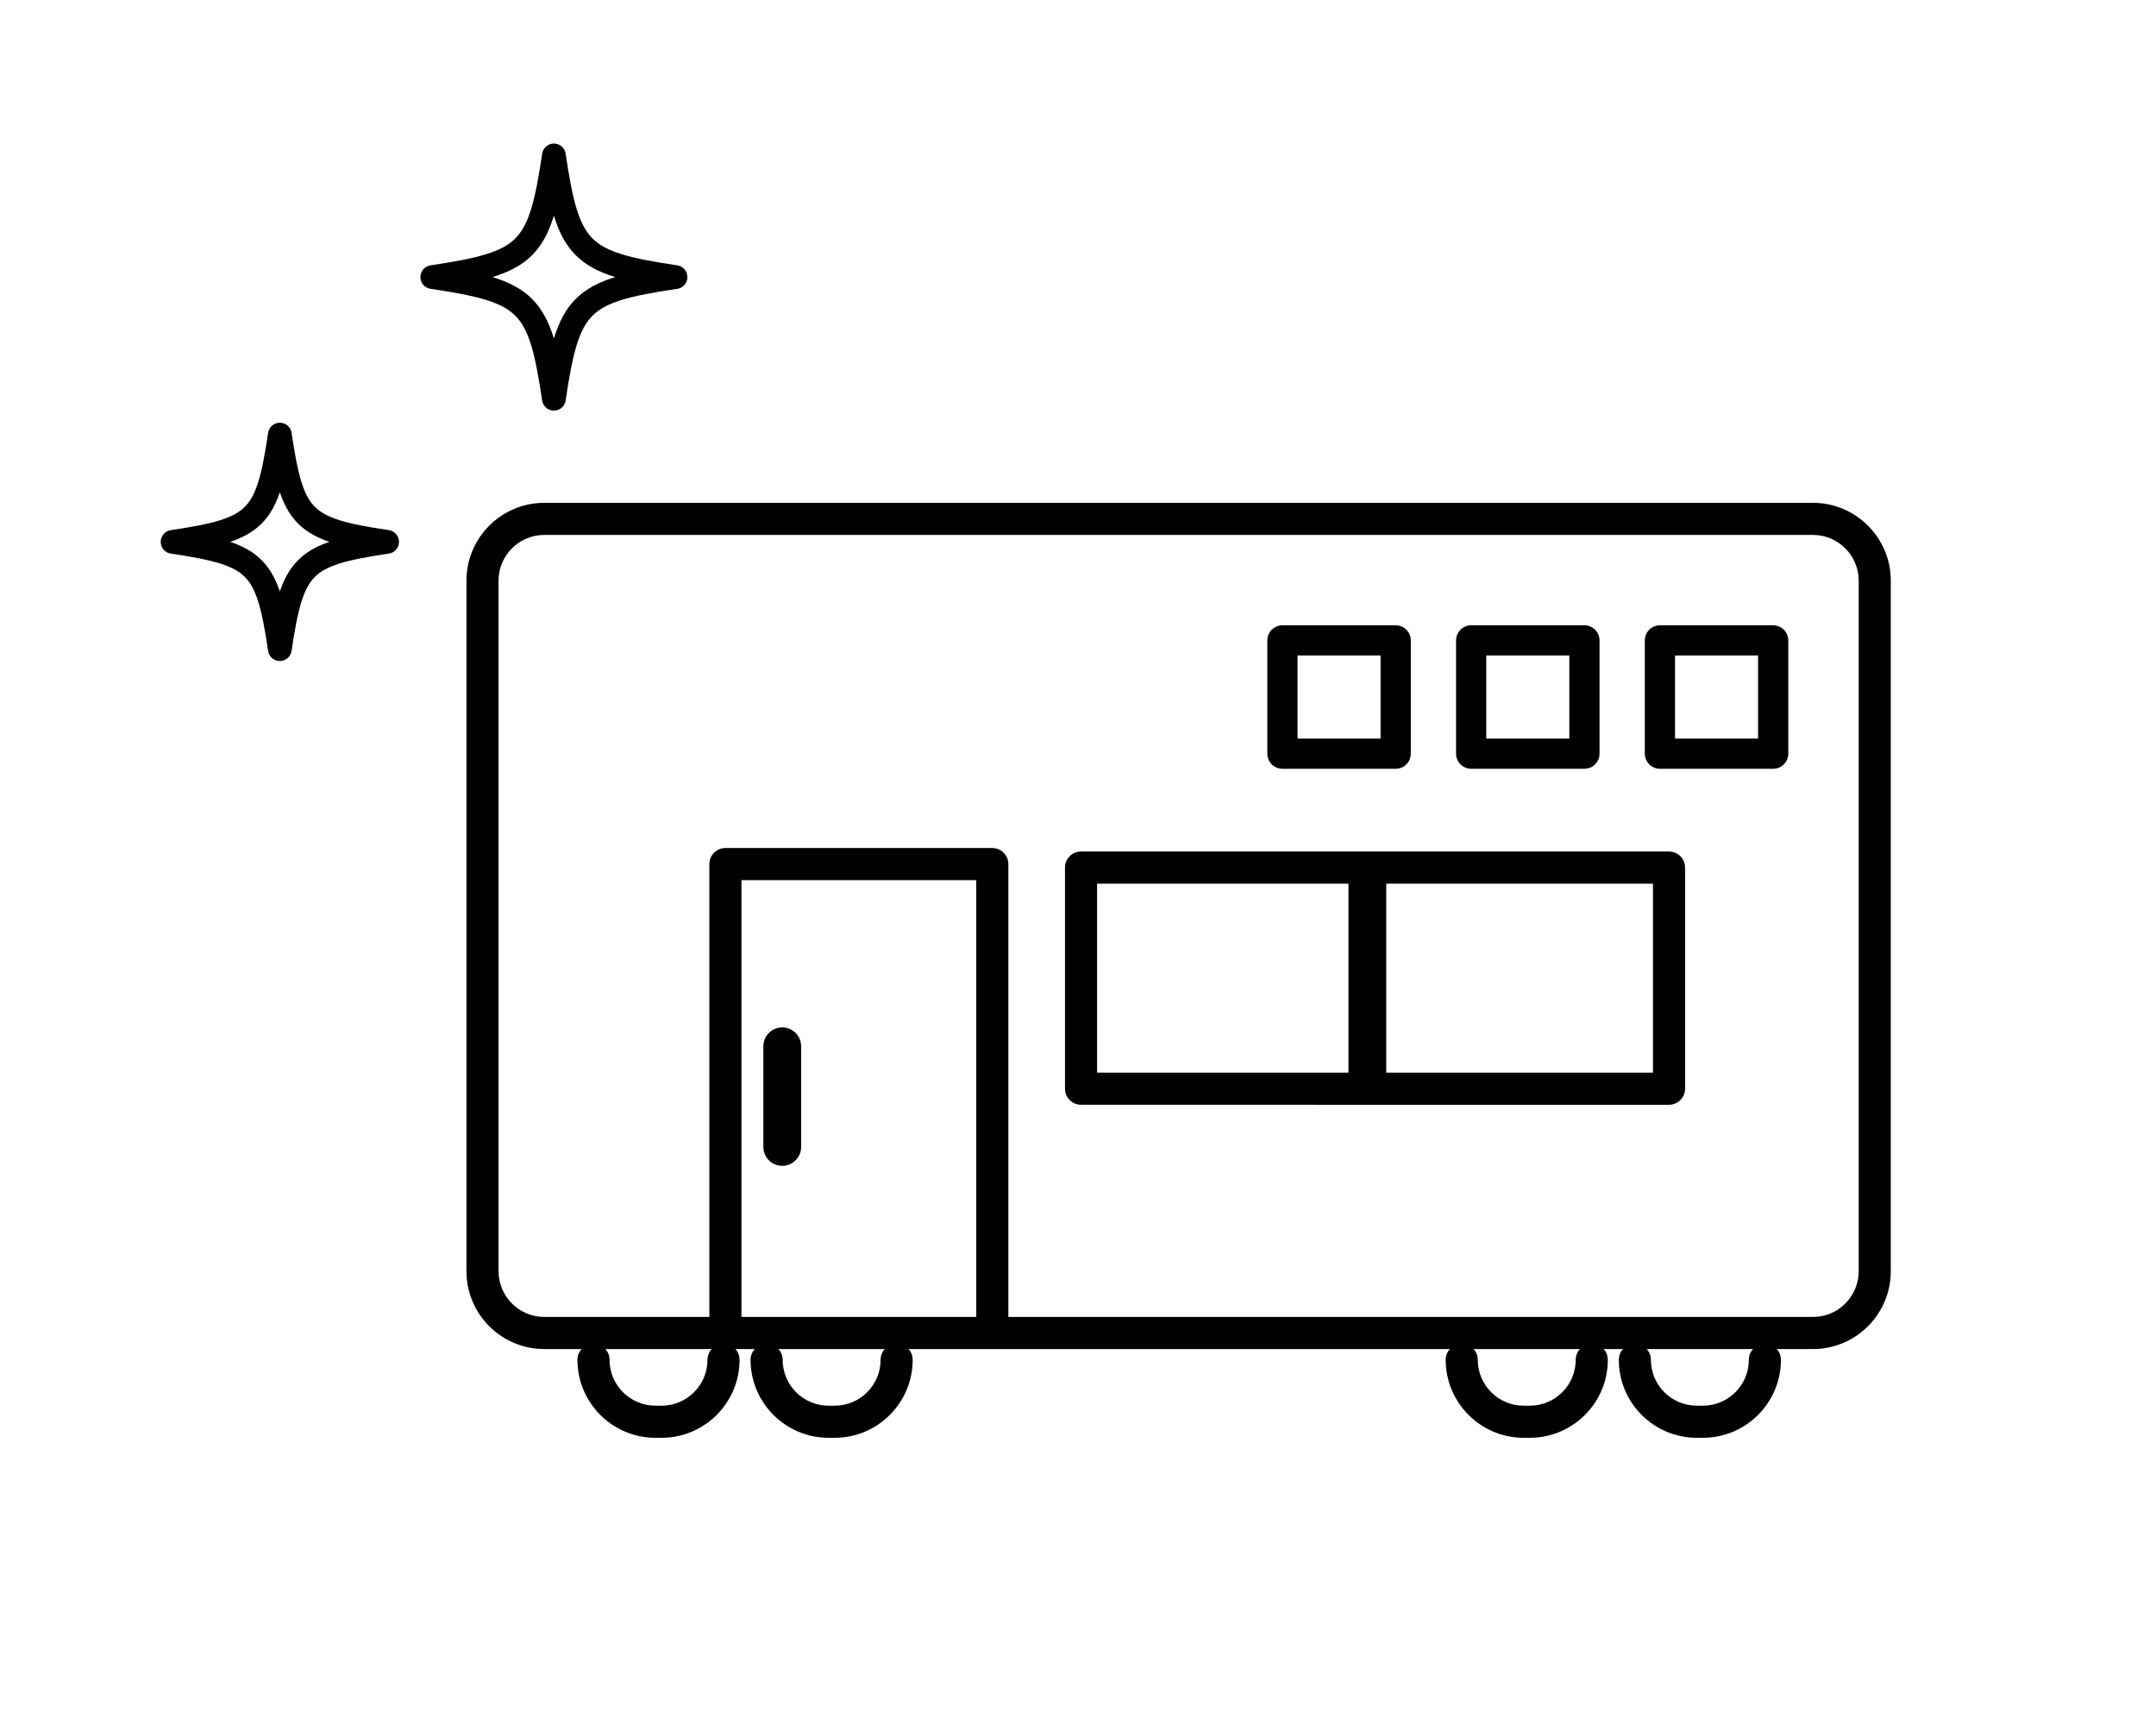 <?xml version="1.0" encoding="utf-8"?>
<!-- Generator: Adobe Illustrator 28.2.0, SVG Export Plug-In . SVG Version: 6.00 Build 0)  -->
<svg version="1.1" id="レイヤー_1" xmlns="http://www.w3.org/2000/svg" xmlns:xlink="http://www.w3.org/1999/xlink" x="0px"
	 y="0px" width="100px" height="80px" viewBox="0 0 100 80" enable-background="new 0 0 100 80" xml:space="preserve">
<g>
	<path d="M46.77,61.253V40.074c0-0.411-0.333-0.745-0.744-0.745h-12.38c-0.411,0-0.744,0.333-0.744,0.745v21.179
		c0,0.411,0.333,0,0.744,0c0.411,0,0.744,0.411,0.744,0V40.819h10.891v20.434c0,0.411,0.333,0,0.745,0
		C46.437,61.253,46.77,61.664,46.77,61.253z"/>
	<path d="M49.396,50.492V40.235c0-0.411,0.333-0.744,0.744-0.744h27.273c0.411,0,0.744,0.333,0.744,0.744v10.257
		c0,0.411-0.333,0.744-0.744,0.744H50.141C49.73,51.237,49.396,50.903,49.396,50.492z M76.669,40.98H50.885v8.768h25.784V40.98z"/>
	<path d="M42.332,63.064c0,1.994-1.622,3.616-3.616,3.616h-0.287c-1.994,0-3.616-1.622-3.616-3.616c0-0.411,0.333-0.744,0.744-0.744
		c0.411,0,0.744,0.333,0.744,0.744c0,1.173,0.954,2.127,2.128,2.127h0.287c1.173,0,2.128-0.954,2.128-2.127
		c0-0.411,0.333-0.744,0.744-0.744C41.998,62.319,42.332,62.653,42.332,63.064z"/>
	<path d="M34.302,63.064c0,1.994-1.622,3.616-3.616,3.616h-0.287c-1.994,0-3.616-1.622-3.616-3.616c0-0.411,0.333-0.744,0.744-0.744
		c0.411,0,0.745,0.333,0.745,0.744c0,1.173,0.954,2.127,2.128,2.127h0.287c1.173,0,2.128-0.954,2.128-2.127
		c0-0.411,0.333-0.744,0.745-0.744C33.969,62.319,34.302,62.653,34.302,63.064z"/>
	<path d="M82.603,63.064c0,1.994-1.622,3.616-3.616,3.616H78.7c-1.994,0-3.616-1.622-3.616-3.616c0-0.411,0.333-0.744,0.744-0.744
		c0.411,0,0.744,0.333,0.744,0.744c0,1.173,0.954,2.127,2.128,2.127h0.287c1.173,0,2.128-0.954,2.128-2.127
		c0-0.411,0.333-0.744,0.745-0.744C82.27,62.319,82.603,62.653,82.603,63.064z"/>
	<path d="M74.574,63.064c0,1.994-1.622,3.616-3.616,3.616H70.67c-1.994,0-3.616-1.622-3.616-3.616c0-0.411,0.333-0.744,0.744-0.744
		c0.411,0,0.744,0.333,0.744,0.744c0,1.173,0.954,2.127,2.128,2.127h0.287c1.173,0,2.128-0.954,2.128-2.127
		c0-0.411,0.333-0.744,0.744-0.744C74.24,62.319,74.574,62.653,74.574,63.064z"/>
	
		<line fill="none" stroke="#000000" stroke-width="1.751" stroke-linecap="round" stroke-linejoin="round" stroke-miterlimit="10" x1="36.282" y1="48.522" x2="36.282" y2="53.192"/>
	
		<line fill="none" stroke="#000000" stroke-width="1.751" stroke-linecap="round" stroke-linejoin="round" stroke-miterlimit="10" x1="63.421" y1="40.643" x2="63.421" y2="50.127"/>
	
		<rect x="59.482" y="29.7" fill="none" stroke="#000000" stroke-width="1.401" stroke-linecap="round" stroke-linejoin="round" stroke-miterlimit="10" width="5.253" height="5.253"/>
	
		<rect x="68.236" y="29.7" fill="none" stroke="#000000" stroke-width="1.401" stroke-linecap="round" stroke-linejoin="round" stroke-miterlimit="10" width="5.253" height="5.253"/>
	
		<rect x="76.991" y="29.7" fill="none" stroke="#000000" stroke-width="1.401" stroke-linecap="round" stroke-linejoin="round" stroke-miterlimit="10" width="5.253" height="5.253"/>
	<path d="M21.635,26.929c0-1.99,1.619-3.609,3.609-3.609h51.073h7.772c1.99,0,3.61,1.619,3.61,3.609v32.026
		c0,1.99-1.619,3.61-3.61,3.61h-2.892H25.244c-1.99,0-3.609-1.619-3.609-3.61V26.929z M23.124,58.955
		c0,1.169,0.951,2.121,2.121,2.121h55.953h2.892c1.169,0,2.121-0.951,2.121-2.121V26.929c0-1.169-0.951-2.121-2.121-2.121h-8.218
		H25.244c-1.169,0-2.121,0.951-2.121,2.121V58.955z"/>
</g>
<path fill="none" stroke="#000000" stroke-width="1.1" stroke-linecap="round" stroke-linejoin="round" stroke-miterlimit="10" d="
	M31.333,12.85c-4.445,0.661-4.981,1.197-5.642,5.642c-0.661-4.445-1.197-4.981-5.642-5.642c4.445-0.661,4.981-1.197,5.642-5.642
	C26.353,11.653,26.888,12.189,31.333,12.85z"/>
<path fill="none" stroke="#000000" stroke-width="1.1" stroke-linecap="round" stroke-linejoin="round" stroke-miterlimit="10" d="
	M17.955,25.13c-3.92,0.583-4.392,1.055-4.975,4.975c-0.583-3.92-1.055-4.392-4.975-4.975c3.92-0.583,4.392-1.055,4.975-4.975
	C13.563,24.075,14.035,24.547,17.955,25.13z"/>
</svg>
